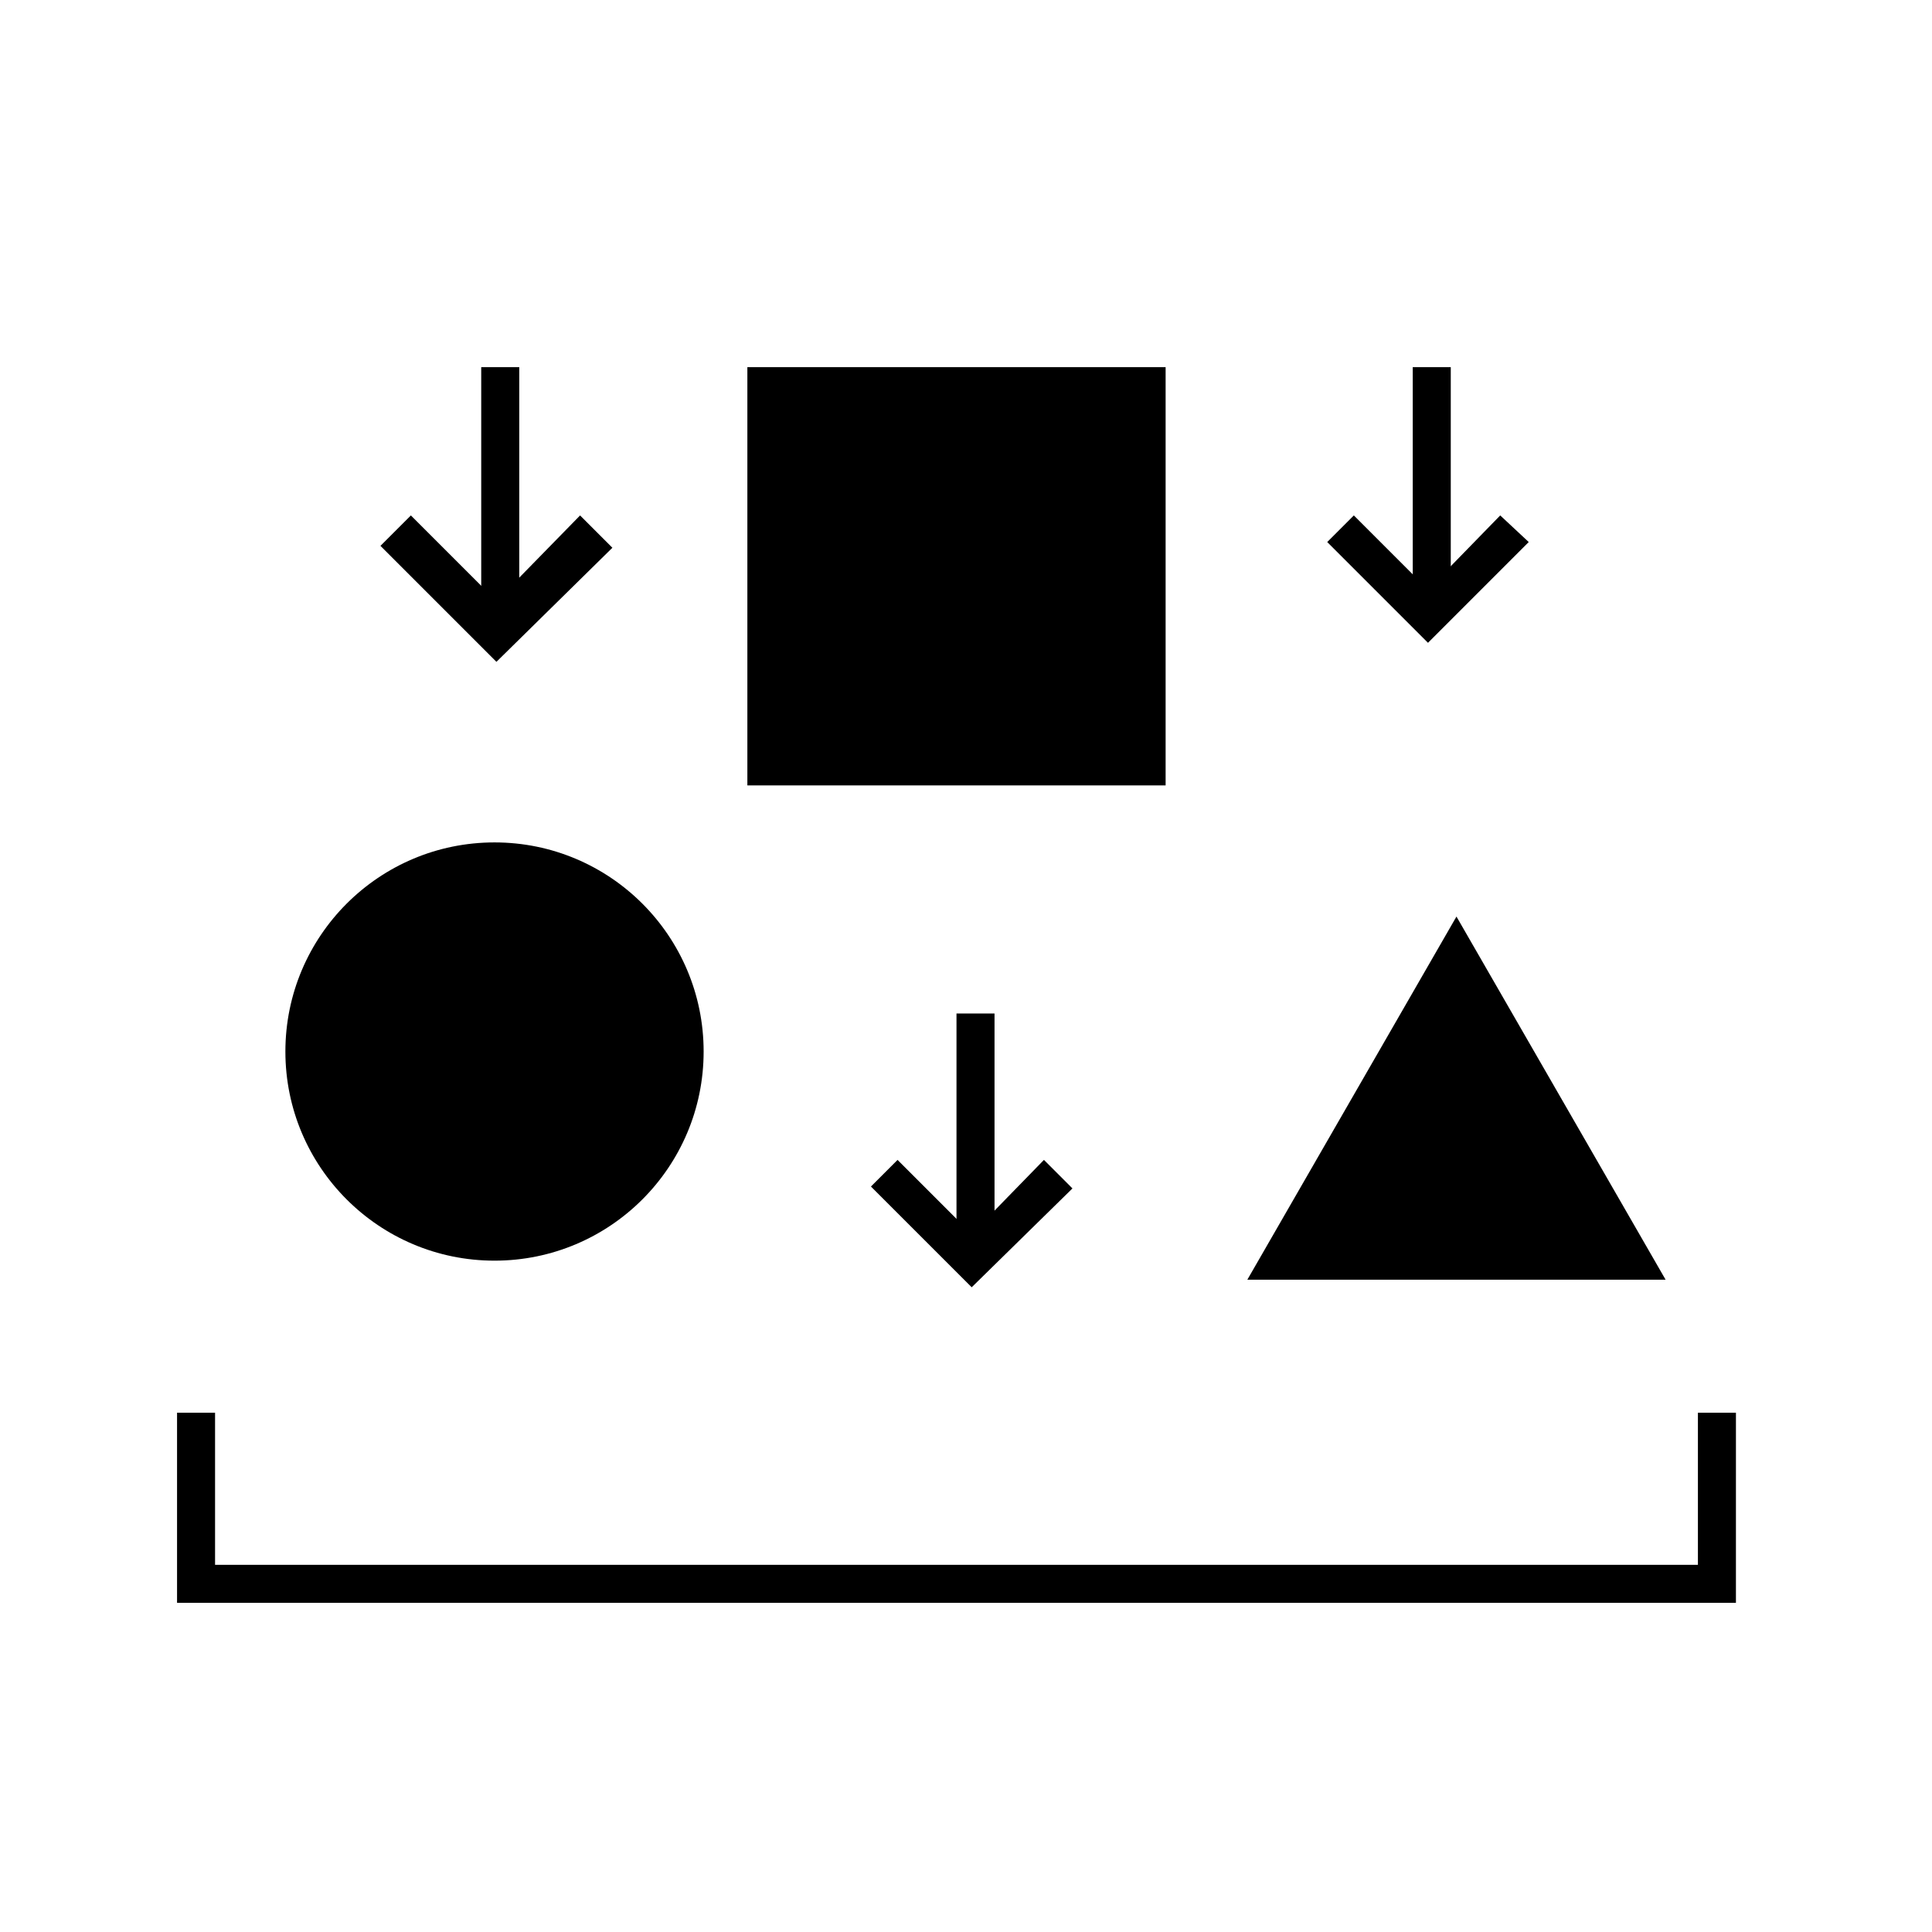 <?xml version="1.0" encoding="UTF-8"?>
<!-- Uploaded to: ICON Repo, www.svgrepo.com, Generator: ICON Repo Mixer Tools -->
<svg fill="#000000" width="800px" height="800px" version="1.1" viewBox="144 144 512 512" xmlns="http://www.w3.org/2000/svg">
 <g>
  <path d="m330.47 422.67c0 30.605-24.812 55.418-55.418 55.418-30.609 0-55.422-24.812-55.422-55.418 0-30.609 24.812-55.422 55.422-55.422 30.605 0 55.418 24.812 55.418 55.422"/>
  <path d="m342.06 241.3h110.84v110.84h-110.84z"/>
  <path d="m474.56 483.13 55.418-96.23 55.422 96.23z"/>
  <path d="m275.56 319.39-30.734-30.734 8.062-8.062 22.672 22.672 22.168-22.672 8.562 8.566z"/>
  <path d="m271.53 241.3h10.078v70.535h-10.078z"/>
  <path d="m522.43 314.35-26.703-26.703 7.055-7.055 19.648 19.652 19.145-19.652 7.555 7.055z"/>
  <path d="m518.39 241.3h10.078v65.496h-10.078z"/>
  <path d="m401.51 485.14-26.703-26.699 7.055-7.055 19.648 19.648 19.145-19.648 7.555 7.559z"/>
  <path d="m397.48 412.59h10.078v65.496h-10.078z"/>
  <path d="m604.04 568.77h-413.12v-50.379h10.074v40.305h392.97v-40.305h10.078z"/>
 </g>
</svg>